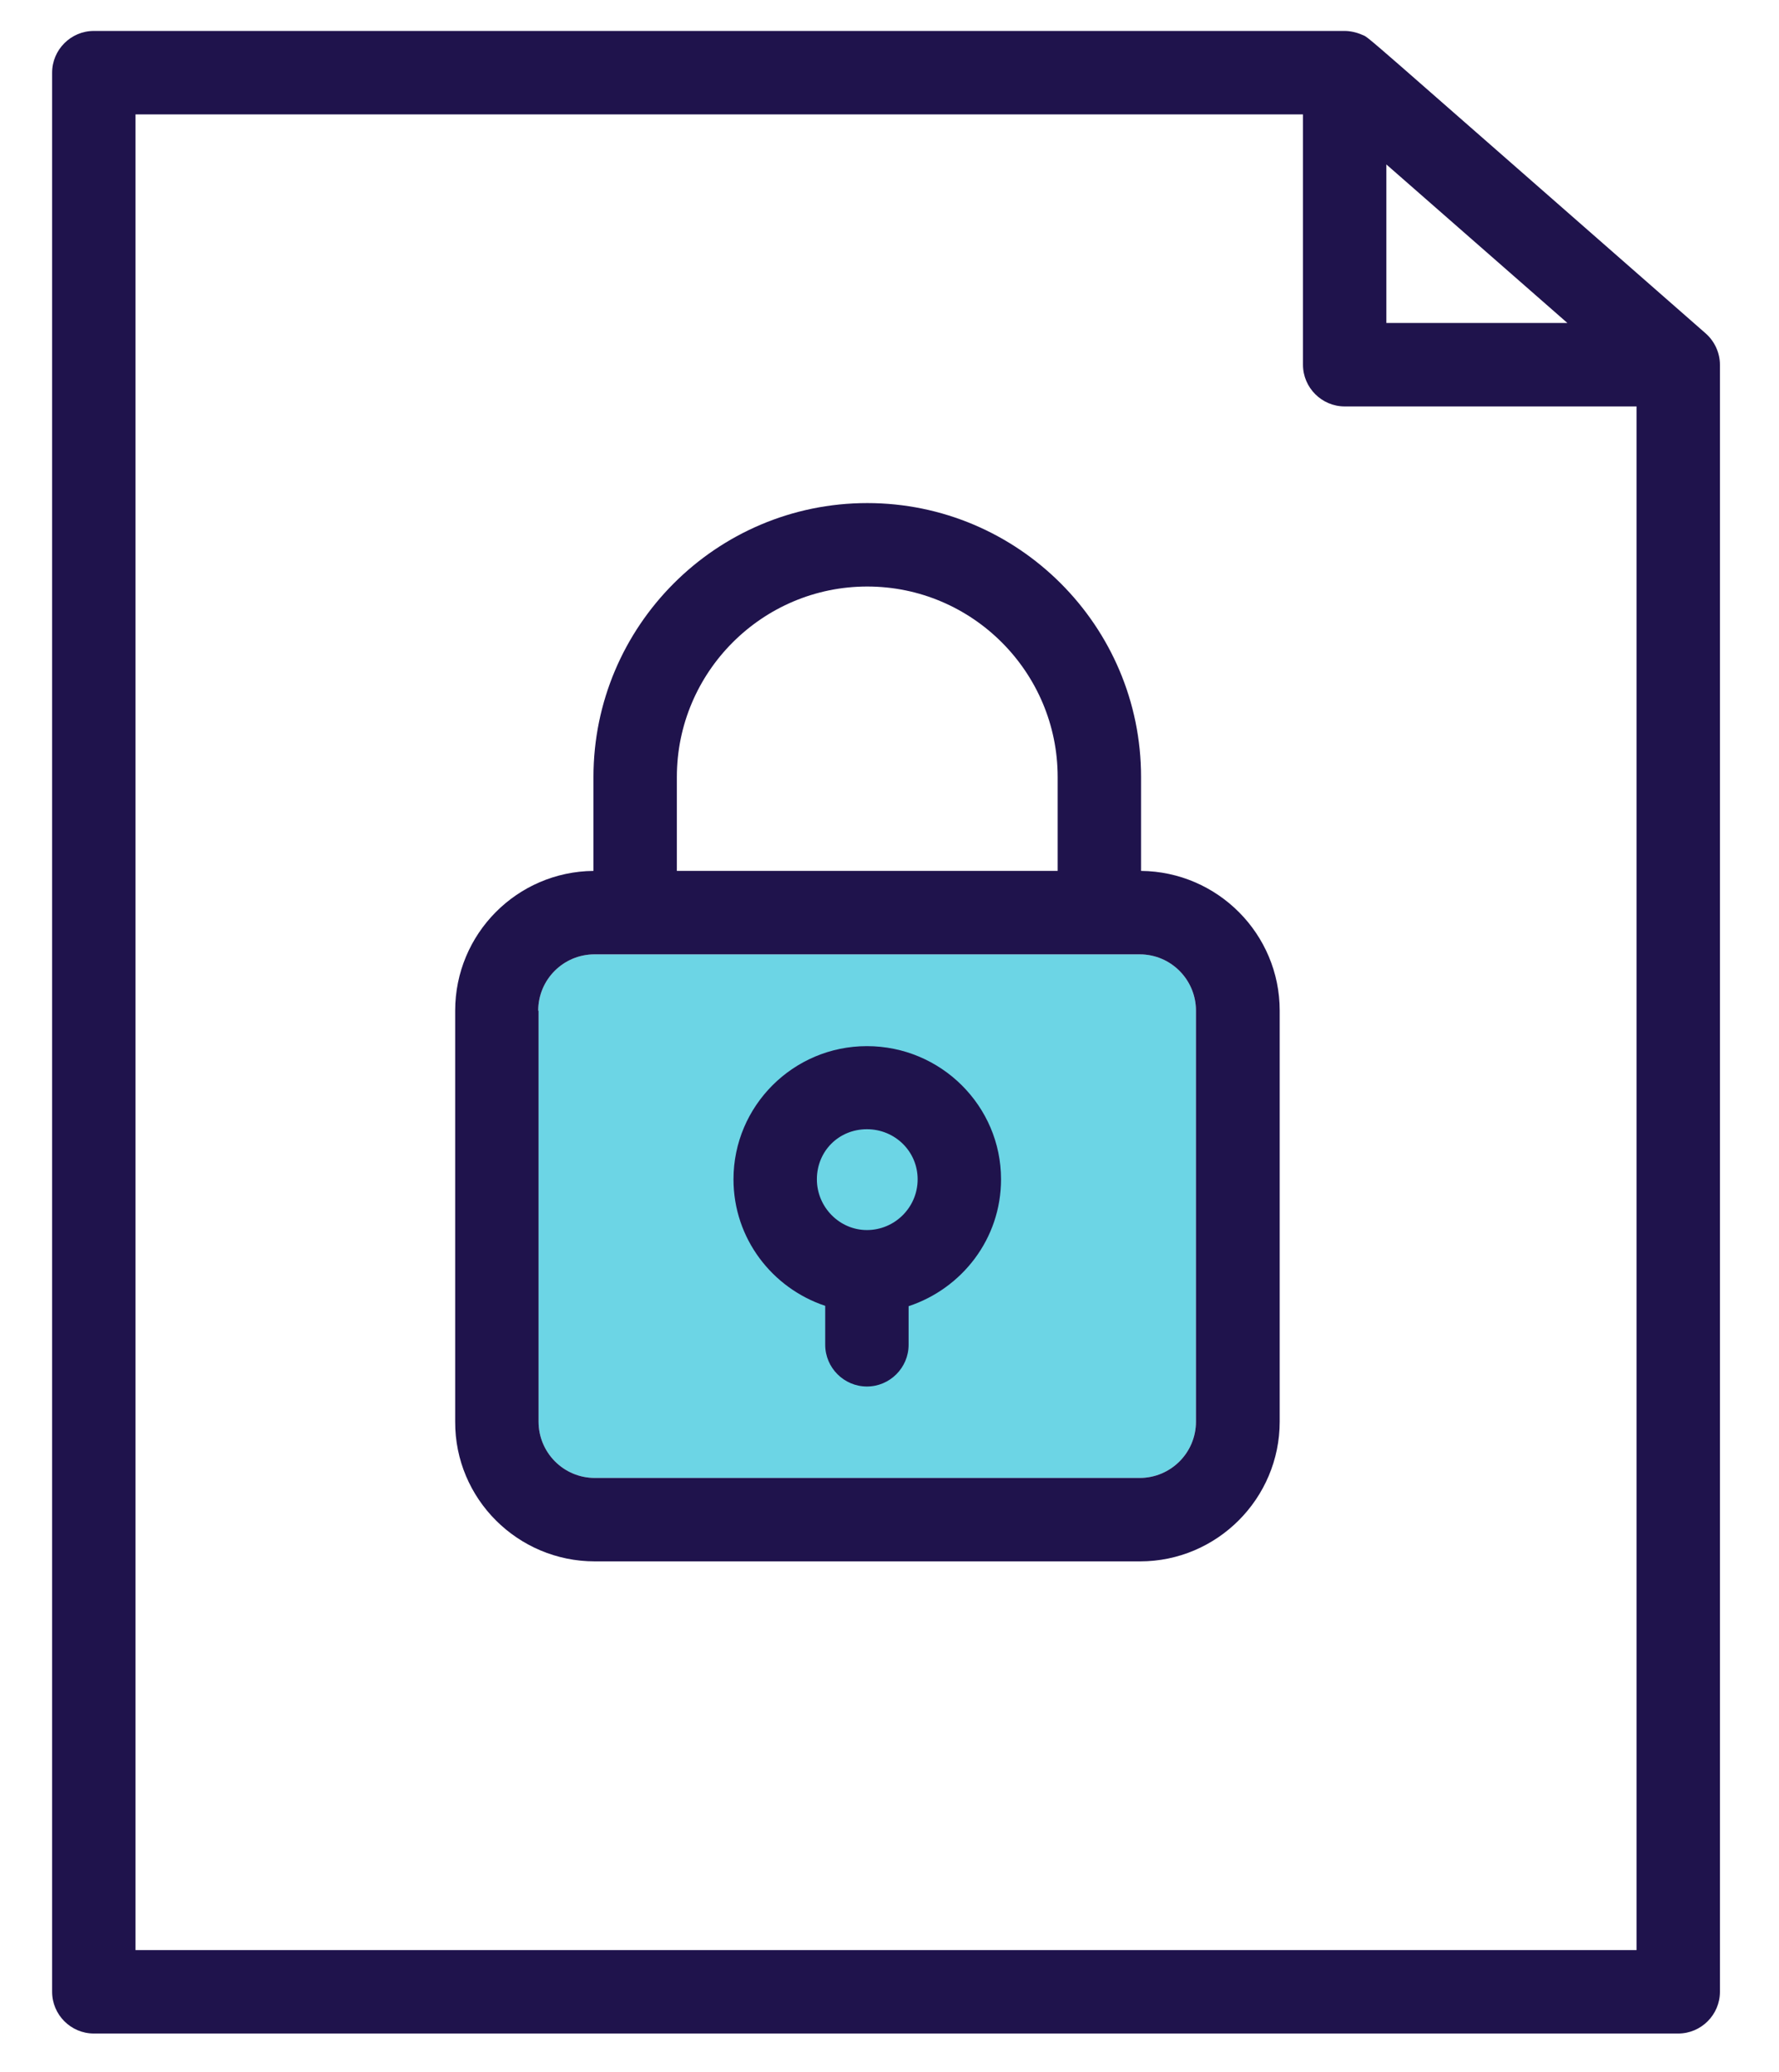 <?xml version="1.0" encoding="utf-8"?>
<!-- Generator: Adobe Illustrator 25.3.1, SVG Export Plug-In . SVG Version: 6.00 Build 0)  -->
<svg version="1.1" id="Layer_1" xmlns="http://www.w3.org/2000/svg" xmlns:xlink="http://www.w3.org/1999/xlink" x="0px" y="0px"
	 viewBox="0 0 512 595.9" style="enable-background:new 0 0 512 595.9;" xml:space="preserve">
<style type="text/css">
	.st0{fill:#1F134C;}
	.st1{fill:#6CD5E5;}
</style>
<g>
	<g>
		<path class="st0" d="M490.9,95.9C387.4,5.3,394.4,11.1,392,10c-1.6-0.7-3.4-1.1-5-1.1H27c-6.6,0-12,5.4-12,12v552
			c0,6.6,5.4,12,12,12h456c6.6,0,12-5.4,12-12v-468C495,101.4,493.4,98.1,490.9,95.9z M399,47.3l52.1,45.6H399V47.3z M39,560.9v-528
			h336v72c0,6.6,5.4,12,12,12h84v444H39z"/>
	</g>
	<path class="st1" d="M154.9,290.7c0-9,7.3-16.2,16.2-16.2h156.9c9,0,16.2,7.3,16.2,16.2v118.2c0,9-7.3,16.2-16.2,16.2H171.2
		c-9,0-16.2-7.3-16.2-16.2V290.7z"/>
	<g>
		<path class="st0" d="M171.2,449.1h156.9c22.2,0,40.2-18.1,40.2-40.2V290.7c0-22.1-17.9-40-39.9-40.2v-27
			c0-43.5-35.4-78.8-78.8-78.8c-43.5,0-78.8,35.4-78.8,78.8v27c-22,0.2-39.8,18.1-39.8,40.2v118.2
			C130.9,431.1,149,449.1,171.2,449.1z M194.8,223.5c0-30.2,24.6-54.8,54.8-54.8s54.8,24.6,54.8,54.8v27H194.8V223.5z M154.9,290.7
			c0-9,7.3-16.2,16.2-16.2h156.9c9,0,16.2,7.3,16.2,16.2v118.2c0,9-7.3,16.2-16.2,16.2H171.2c-9,0-16.2-7.3-16.2-16.2V290.7z"/>
		<path class="st0" d="M237.5,375.6v11.2c0,6.6,5.4,12,12,12s12-5.4,12-12v-11.1c15.4-5.1,26.6-19.4,26.6-36.5
			c0-21.1-17.3-38.3-38.6-38.3c-21.2,0-38.4,17.2-38.4,38.3C211.1,356.2,222.2,370.5,237.5,375.6z M249.5,324.8
			c8.1,0,14.6,6.4,14.6,14.4c0,8.1-6.6,14.6-14.6,14.6c-7.9,0-14.4-6.6-14.4-14.6C235.1,331.1,241.4,324.8,249.5,324.8z"/>
	</g>
</g>
</svg>
